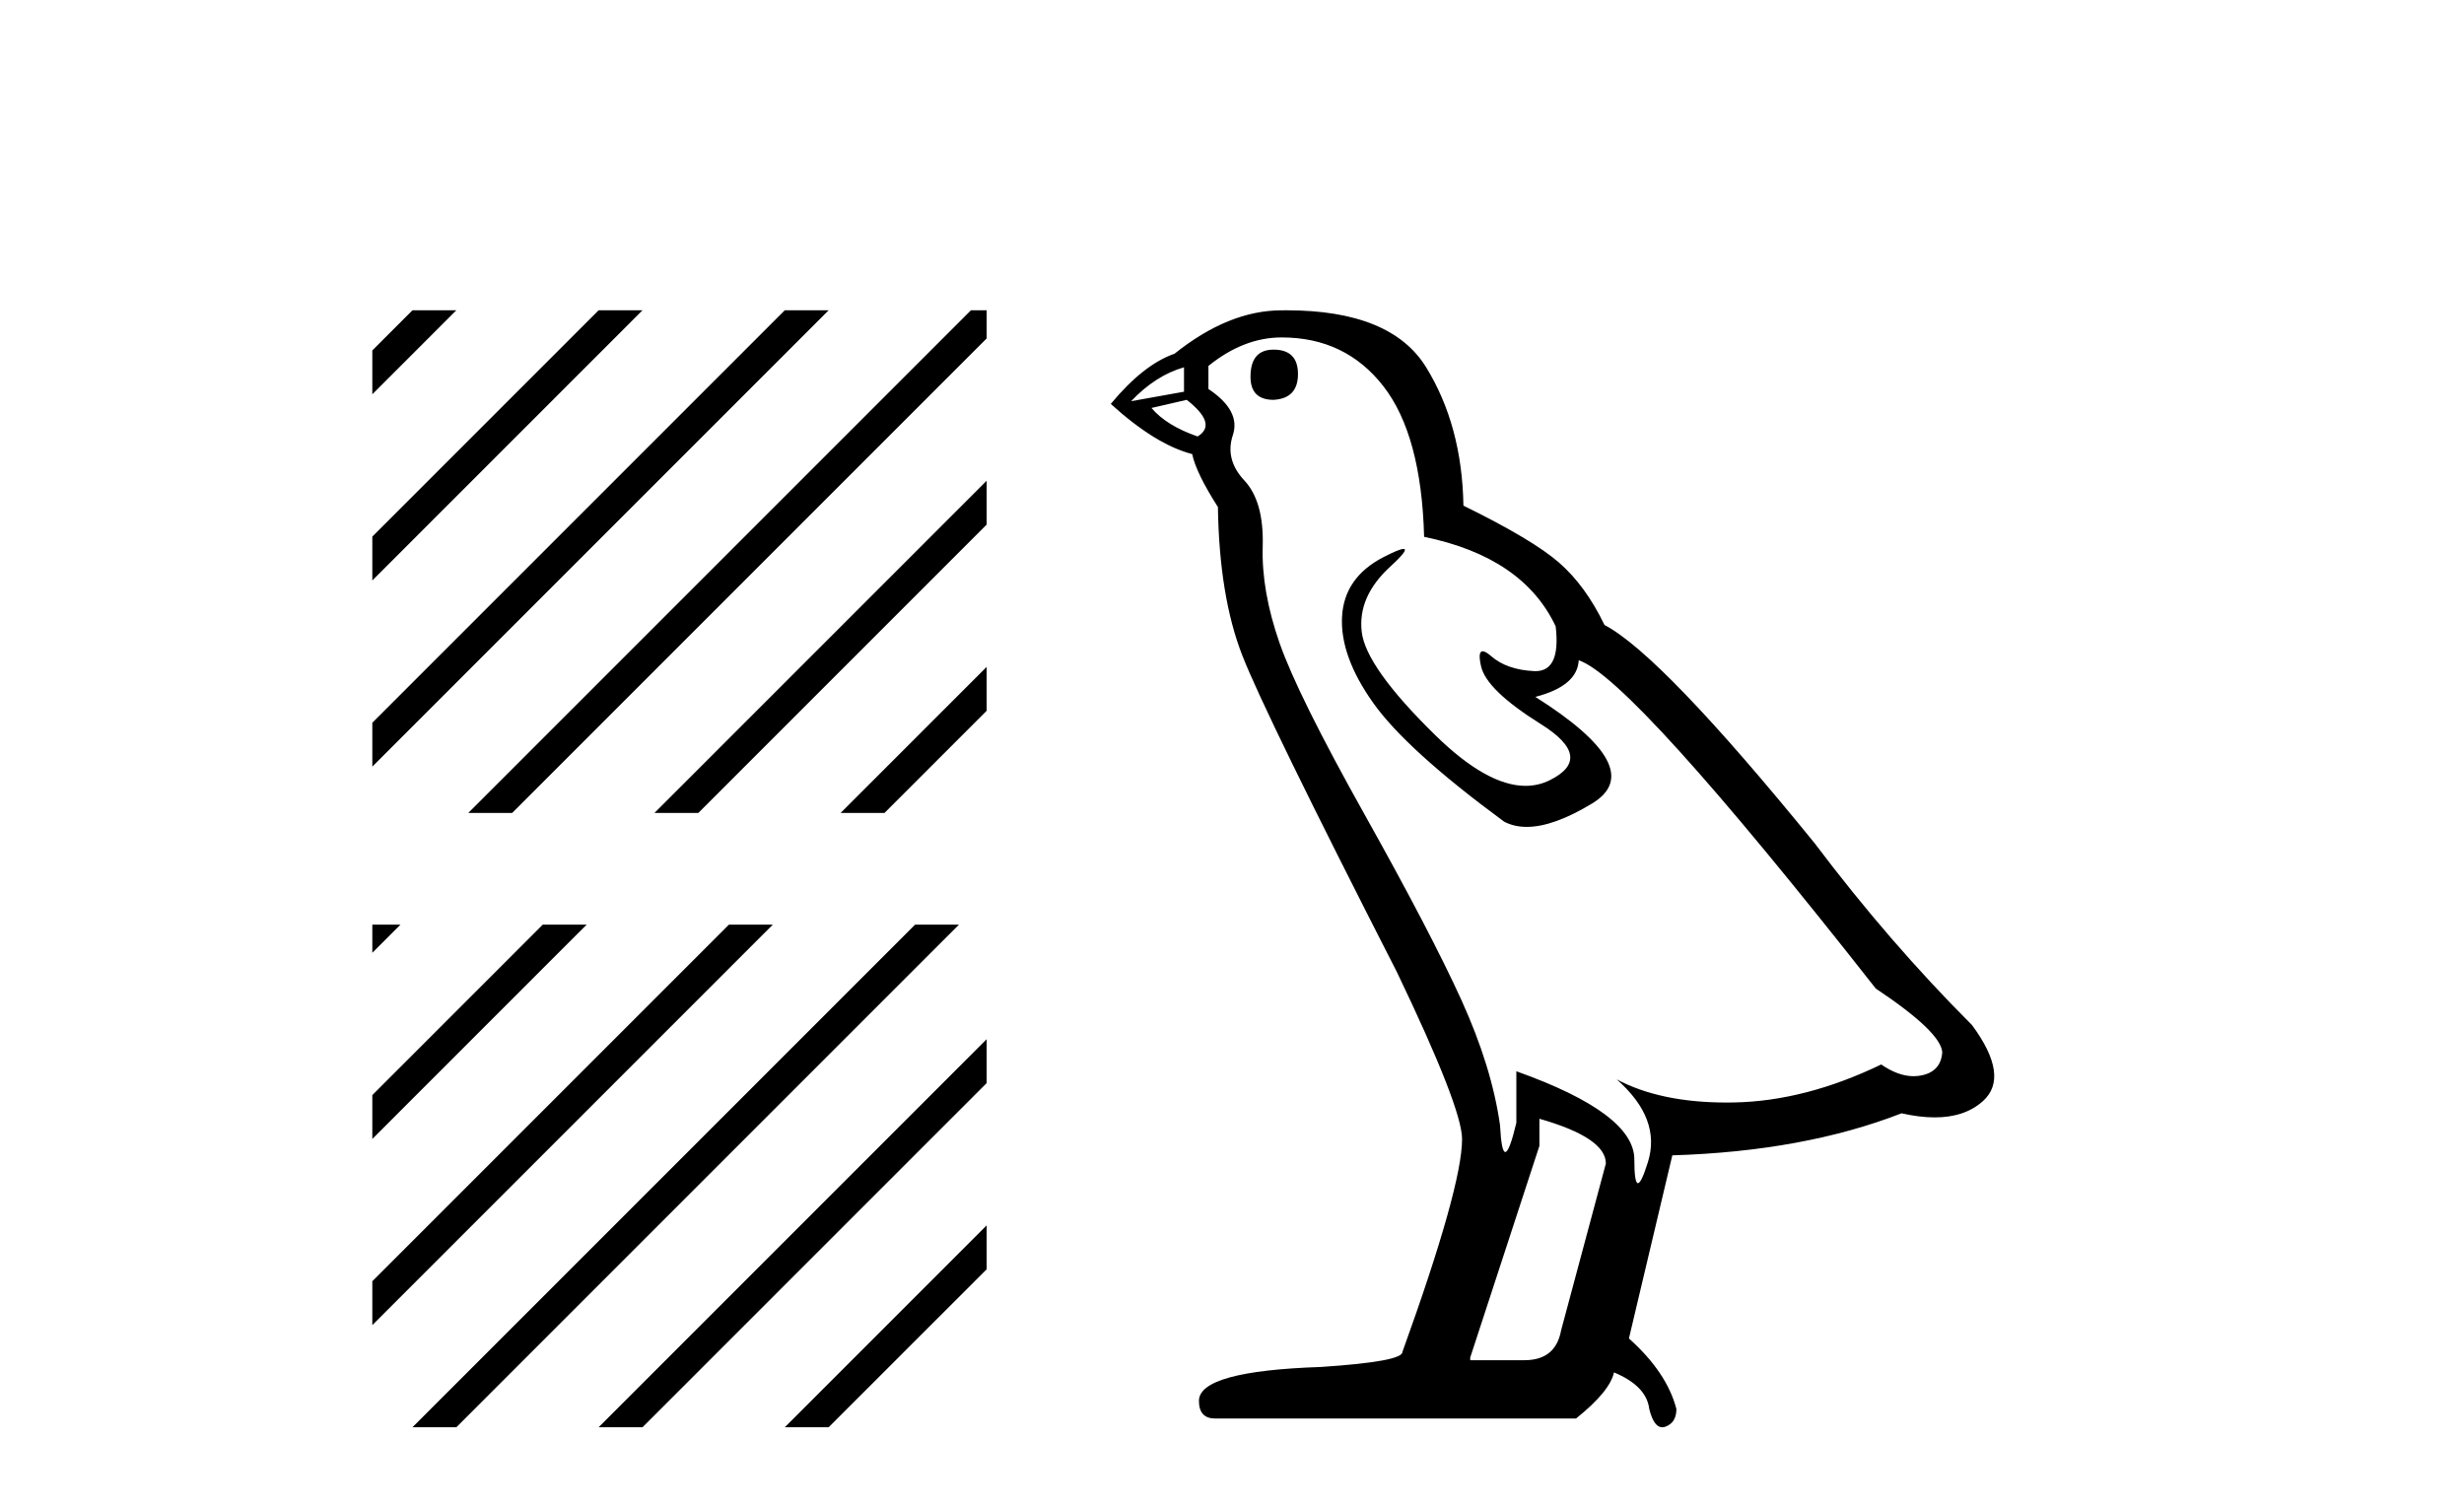 <?xml version='1.0' encoding='UTF-8' standalone='yes'?><svg xmlns='http://www.w3.org/2000/svg' xmlns:xlink='http://www.w3.org/1999/xlink' width='67.0' height='41.0' ><path d='M 11.215 8.437 L 10.124 9.528 L 10.124 9.528 L 10.124 10.721 L 12.11 8.735 L 12.408 8.437 ZM 16.277 8.437 L 10.124 14.59 L 10.124 14.59 L 10.124 15.783 L 10.124 15.783 L 17.172 8.735 L 17.47 8.437 ZM 21.339 8.437 L 10.124 19.652 L 10.124 19.652 L 10.124 20.845 L 10.124 20.845 L 22.234 8.735 L 22.532 8.437 ZM 26.401 8.437 L 13.032 21.806 L 12.734 22.104 L 13.927 22.104 L 26.829 9.202 L 26.829 8.437 ZM 26.829 13.071 L 18.094 21.806 L 17.796 22.104 L 18.989 22.104 L 26.829 14.264 L 26.829 13.071 ZM 26.829 18.133 L 23.156 21.806 L 22.858 22.104 L 24.051 22.104 L 26.829 19.326 L 26.829 18.133 Z' style='fill:#000000;stroke:none' /><path d='M 10.124 25.142 L 10.124 25.907 L 10.124 25.907 L 10.591 25.44 L 10.889 25.142 ZM 14.758 25.142 L 10.124 29.776 L 10.124 30.969 L 10.124 30.969 L 15.653 25.44 L 15.952 25.142 ZM 19.821 25.142 L 10.124 34.838 L 10.124 34.838 L 10.124 36.031 L 10.124 36.031 L 20.715 25.44 L 21.014 25.142 ZM 24.883 25.142 L 11.513 38.511 L 11.215 38.809 L 12.408 38.809 L 25.777 25.44 L 26.076 25.142 ZM 26.829 28.257 L 16.575 38.511 L 16.277 38.809 L 17.47 38.809 L 26.829 29.45 L 26.829 28.257 ZM 26.829 33.319 L 21.637 38.511 L 21.339 38.809 L 22.532 38.809 L 26.829 34.513 L 26.829 34.513 L 26.829 33.319 Z' style='fill:#000000;stroke:none' /><path d='M 34.63 9.507 Q 34.003 9.507 34.003 10.245 Q 34.003 10.872 34.63 10.872 Q 35.294 10.835 35.294 10.171 Q 35.294 9.507 34.63 9.507 ZM 32.195 9.987 L 32.195 10.651 L 30.757 10.909 Q 31.421 10.208 32.195 9.987 ZM 32.269 10.872 Q 33.117 11.536 32.564 11.868 Q 31.716 11.573 31.31 11.093 L 32.269 10.872 ZM 34.851 9.175 Q 36.584 9.175 37.617 10.503 Q 38.65 11.831 38.724 14.597 Q 41.416 15.15 42.301 17.031 Q 42.445 18.249 41.753 18.249 Q 41.732 18.249 41.711 18.248 Q 40.973 18.211 40.549 17.843 Q 40.395 17.709 40.316 17.709 Q 40.179 17.709 40.273 18.119 Q 40.42 18.765 41.895 19.687 Q 43.371 20.609 42.135 21.217 Q 41.829 21.368 41.482 21.368 Q 40.433 21.368 39.019 19.982 Q 37.138 18.138 37.027 17.179 Q 36.916 16.22 37.802 15.408 Q 38.328 14.926 38.163 14.926 Q 38.051 14.926 37.617 15.15 Q 36.548 15.703 36.492 16.773 Q 36.437 17.843 37.341 19.115 Q 38.244 20.388 40.9 22.342 Q 41.171 22.484 41.514 22.484 Q 42.244 22.484 43.297 21.844 Q 44.846 20.904 41.748 18.949 Q 42.891 18.654 42.928 17.953 Q 44.367 18.433 51.005 26.879 Q 52.776 28.059 52.813 28.612 Q 52.776 29.129 52.259 29.239 Q 52.149 29.263 52.035 29.263 Q 51.617 29.263 51.153 28.944 Q 49.088 29.94 47.151 29.977 Q 47.049 29.979 46.949 29.979 Q 45.149 29.979 43.961 29.35 L 43.961 29.35 Q 45.178 30.42 44.809 31.6 Q 44.63 32.172 44.538 32.172 Q 44.44 32.172 44.44 31.526 Q 44.44 30.272 41.232 29.129 L 41.232 30.53 Q 41.043 31.324 40.931 31.324 Q 40.825 31.324 40.789 30.604 Q 40.568 29.018 39.738 27.192 Q 38.908 25.367 37.101 22.139 Q 35.294 18.912 34.796 17.492 Q 34.298 16.072 34.335 14.855 Q 34.371 13.638 33.837 13.066 Q 33.302 12.495 33.523 11.831 Q 33.744 11.167 32.859 10.577 L 32.859 9.95 Q 33.818 9.175 34.851 9.175 ZM 41.859 30.42 Q 43.666 30.936 43.666 31.637 L 42.449 36.173 Q 42.301 36.985 41.453 36.985 L 39.978 36.985 L 39.978 36.911 L 41.859 31.157 L 41.859 30.42 ZM 34.984 8.437 Q 34.918 8.437 34.851 8.438 Q 33.413 8.438 31.937 9.618 Q 31.089 9.913 30.204 10.983 Q 31.421 12.089 32.417 12.347 Q 32.527 12.864 33.117 13.786 Q 33.154 16.22 33.781 17.824 Q 34.408 19.429 37.986 26.436 Q 39.756 30.124 39.756 30.973 Q 39.756 32.264 38.133 36.763 Q 38.133 37.022 35.921 37.169 Q 32.601 37.28 32.601 38.091 Q 32.601 38.571 33.044 38.571 L 42.854 38.571 Q 43.776 37.833 43.887 37.317 Q 44.772 37.685 44.846 38.312 Q 44.97 38.809 45.199 38.809 Q 45.242 38.809 45.289 38.792 Q 45.584 38.681 45.584 38.312 Q 45.326 37.317 44.293 36.394 L 45.473 31.415 Q 49.051 31.305 51.706 30.272 Q 52.198 30.383 52.608 30.383 Q 53.427 30.383 53.919 29.94 Q 54.657 29.276 53.624 27.875 Q 51.374 25.625 49.346 22.932 Q 45.178 17.806 43.629 16.994 Q 43.113 15.925 42.393 15.298 Q 41.674 14.671 39.793 13.749 Q 39.756 11.573 38.779 9.987 Q 37.824 8.437 34.984 8.437 Z' style='fill:#000000;stroke:none' /></svg>